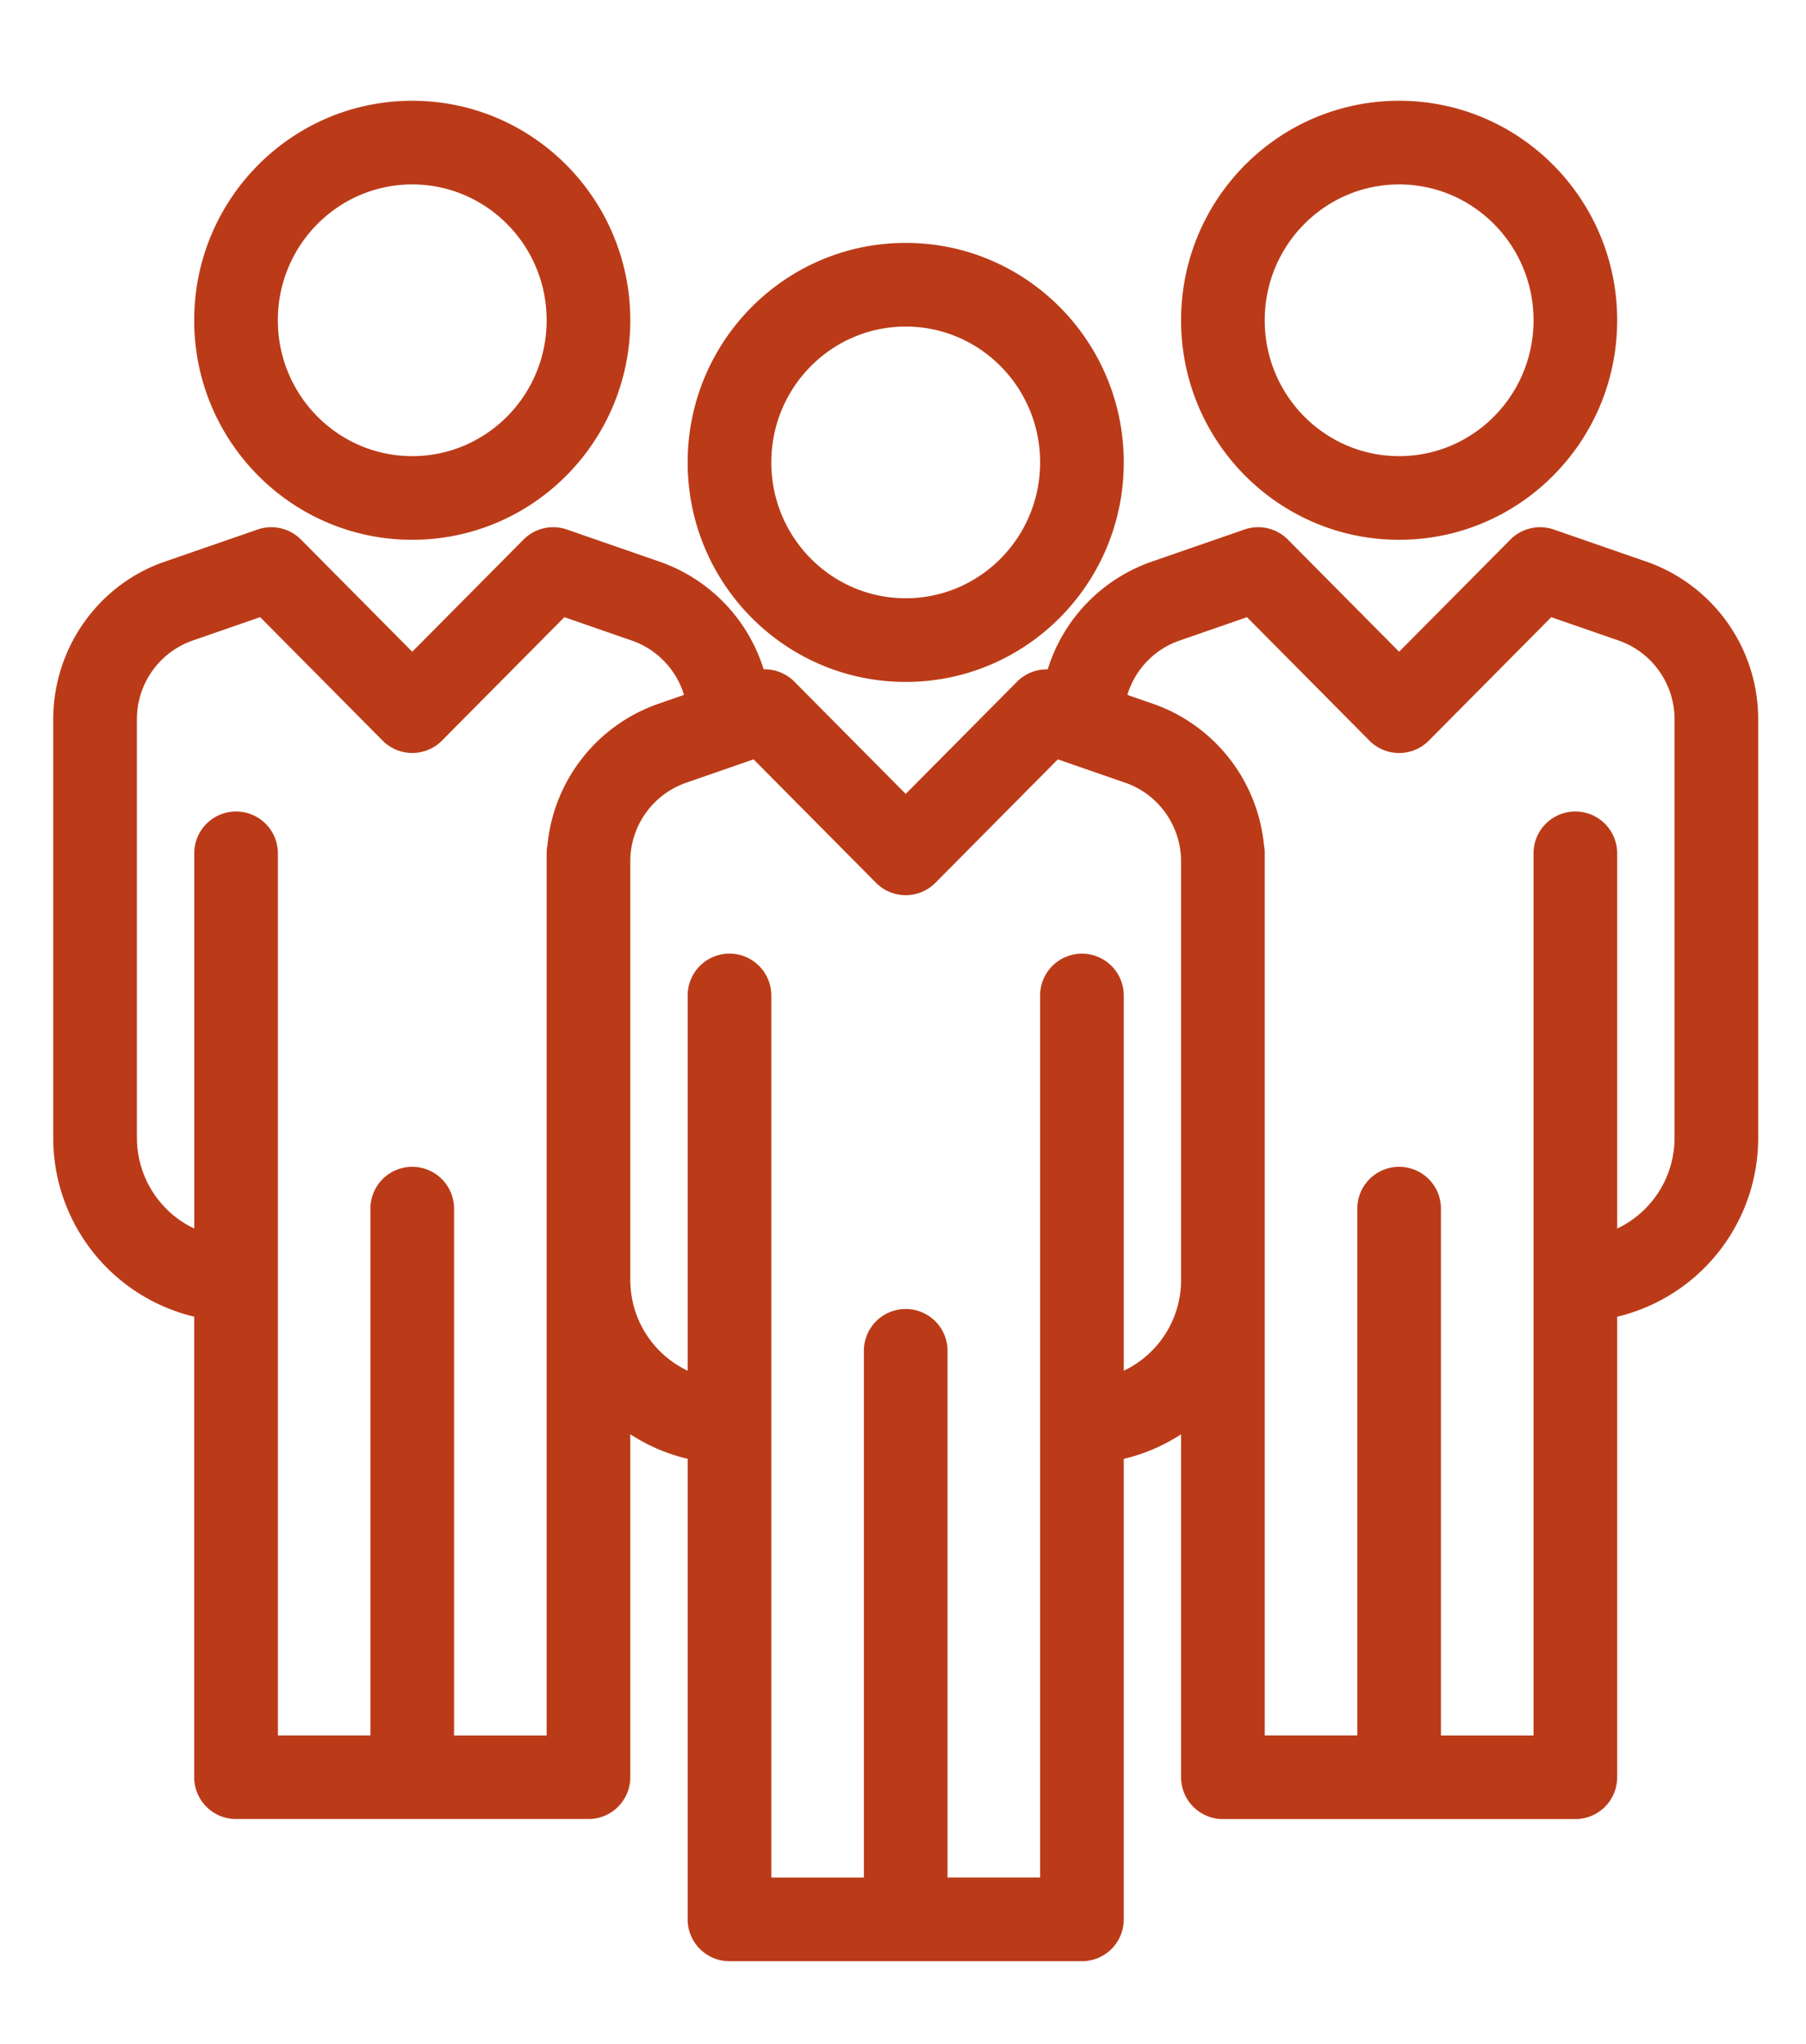 <svg width="38" height="43" viewBox="0 0 38 43" xmlns="http://www.w3.org/2000/svg"><title>D3DE40B9-0D60-4C30-8A3C-862DFD07934A</title><defs><filter x="-2%" y="-3%" width="104%" height="106%" filterUnits="objectBoundingBox" id="a"><feOffset dy="2" in="SourceAlpha" result="shadowOffsetOuter1"/><feGaussianBlur stdDeviation=".5" in="shadowOffsetOuter1" result="shadowBlurOuter1"/><feColorMatrix values="0 0 0 0 0 0 0 0 0 0 0 0 0 0 0 0 0 0 0.15 0" in="shadowBlurOuter1" result="shadowMatrixOuter1"/><feMerge><feMergeNode in="shadowMatrixOuter1"/><feMergeNode in="SourceGraphic"/></feMerge></filter></defs><path d="M33.027 25.7v9.689a.88.88 0 0 1-.88.88h-7.416a.88.88 0 0 1-.88-.88v-7.215a3.812 3.812 0 0 1-1.206.517v9.688a.88.88 0 0 1-.88.88h-7.416a.88.88 0 0 1-.88-.88V28.69a3.812 3.812 0 0 1-1.207-.517v7.215a.88.88 0 0 1-.88.88H3.966a.88.88 0 0 1-.88-.88V25.7A3.867 3.867 0 0 1 .12 21.932v-8.798c0-1.51.963-2.857 2.377-3.328L4.42 9.14a.88.88 0 0 1 .913.211l2.341 2.36 2.342-2.36a.88.88 0 0 1 .913-.211l1.912.663a3.5 3.5 0 0 1 2.227 2.278.88.88 0 0 1 .647.26l2.342 2.361 2.342-2.36a.88.88 0 0 1 .646-.26 3.49 3.49 0 0 1 2.217-2.276l1.922-.666a.88.88 0 0 1 .914.211l2.341 2.36 2.342-2.36a.88.88 0 0 1 .913-.211l1.912.663a3.51 3.51 0 0 1 2.388 3.33v8.8a3.867 3.867 0 0 1-2.967 3.768zm0-1.854a2.112 2.112 0 0 0 1.207-1.914v-8.799c0-.753-.481-1.426-1.195-1.664l-1.399-.485-2.576 2.597a.88.88 0 0 1-1.25 0l-2.576-2.597-1.41.489a1.74 1.74 0 0 0-1.107 1.146l.502.174a3.508 3.508 0 0 1 2.372 2.987.884.884 0 0 1 .016.172v18.557h1.948V23.427a.88.88 0 1 1 1.76 0V34.51h1.948V15.952a.88.88 0 1 1 1.76 0v7.894zm-29.94 0v-7.894a.88.88 0 1 1 1.76 0v18.557h1.947V23.427a.88.88 0 1 1 1.76 0V34.51h1.948V15.952c0-.06.006-.117.017-.172a3.503 3.503 0 0 1 2.36-2.983l.513-.178a1.75 1.75 0 0 0-1.117-1.15l-1.4-.485L8.3 13.58a.88.88 0 0 1-1.25 0l-2.576-2.597-1.41.489a1.75 1.75 0 0 0-1.183 1.66v8.8c0 .847.494 1.578 1.206 1.913zm9.175-7.723v8.8c0 .848.495 1.578 1.207 1.913v-7.894a.88.88 0 1 1 1.76 0v18.557h1.948V26.418a.88.88 0 1 1 1.76 0v11.08h1.948V18.943a.88.88 0 1 1 1.76 0v7.894a2.112 2.112 0 0 0 1.206-1.914v-8.799c0-.753-.48-1.426-1.194-1.664l-1.399-.485-2.576 2.597a.88.88 0 0 1-1.25 0l-2.576-2.597-1.41.489a1.75 1.75 0 0 0-1.184 1.66zm10.383-8.395c0 2.55-2.053 4.618-4.588 4.618s-4.588-2.069-4.588-4.618c0-2.55 2.053-4.618 4.588-4.618s4.588 2.069 4.588 4.618zm-1.76 0c0-1.58-1.268-2.858-2.828-2.858-1.56 0-2.828 1.278-2.828 2.858s1.268 2.858 2.828 2.858c1.56 0 2.828-1.278 2.828-2.858zm12.142-2.99c0 2.55-2.053 4.618-4.588 4.618s-4.588-2.069-4.588-4.618c0-2.55 2.053-4.618 4.588-4.618s4.588 2.069 4.588 4.618zm-1.76 0c0-1.58-1.268-2.858-2.828-2.858-1.56 0-2.828 1.278-2.828 2.858s1.268 2.858 2.828 2.858c1.56 0 2.828-1.278 2.828-2.858zm-19.005 0c0 2.55-2.052 4.618-4.588 4.618-2.535 0-4.588-2.069-4.588-4.618C3.086 2.188 5.14.12 7.674.12c2.536 0 4.588 2.069 4.588 4.618zm-1.76 0c0-1.58-1.268-2.858-2.828-2.858-1.56 0-2.828 1.278-2.828 2.858s1.268 2.858 2.828 2.858c1.56 0 2.828-1.278 2.828-2.858z" transform="translate(1)" filter="url(#a)" fill="#BB3B18" fill-rule="evenodd"/></svg>